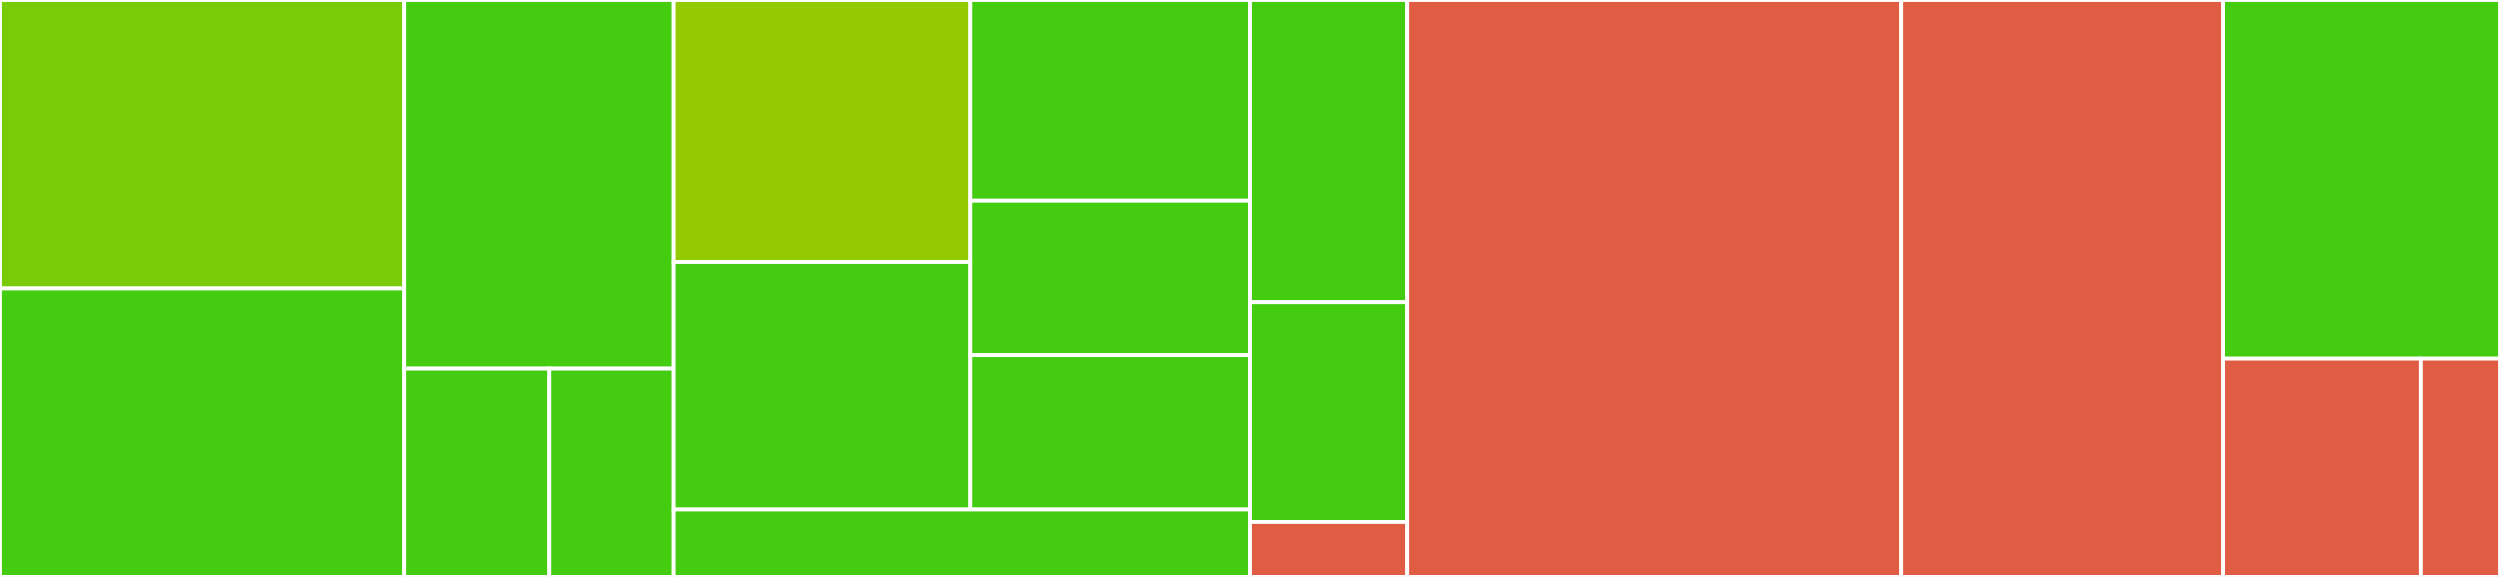 <svg baseProfile="full" width="650" height="150" viewBox="0 0 650 150" version="1.1"
xmlns="http://www.w3.org/2000/svg" xmlns:ev="http://www.w3.org/2001/xml-events"
xmlns:xlink="http://www.w3.org/1999/xlink">

<rect x="0" y="0" width="650" height="150" fill="#333333" stroke="none"/>

<style>rect.s{mask:url(#mask);}</style>
<defs>
  <pattern id="white" width="4" height="4" patternUnits="userSpaceOnUse" patternTransform="rotate(45)">
    <rect width="2" height="2" transform="translate(0,0)" fill="white"></rect>
  </pattern>
  <mask id="mask">
    <rect x="0" y="0" width="100%" height="100%" fill="url(#white)"></rect>
  </mask>
</defs>

<rect x="0" y="0" width="105.09" height="75.0" fill="#78cb06" stroke="white" stroke-width="1" class=" tooltipped" data-content="engine/src/modules/group/resolver.ts"><title>engine/src/modules/group/resolver.ts</title></rect>
<rect x="0" y="75.0" width="105.09" height="75.0" fill="#4c1" stroke="white" stroke-width="1" class=" tooltipped" data-content="engine/src/modules/group/repository.ts"><title>engine/src/modules/group/repository.ts</title></rect>
<rect x="105.09" y="0" width="70.06" height="95.833" fill="#4c1" stroke="white" stroke-width="1" class=" tooltipped" data-content="engine/src/modules/group/service.ts"><title>engine/src/modules/group/service.ts</title></rect>
<rect x="105.09" y="95.833" width="37.725" height="54.167" fill="#4c1" stroke="white" stroke-width="1" class=" tooltipped" data-content="engine/src/modules/group/graph.ts"><title>engine/src/modules/group/graph.ts</title></rect>
<rect x="142.814" y="95.833" width="32.335" height="54.167" fill="#4c1" stroke="white" stroke-width="1" class=" tooltipped" data-content="engine/src/modules/group/input.ts"><title>engine/src/modules/group/input.ts</title></rect>
<rect x="175.15" y="0" width="77.129" height="68.126" fill="#93ca01" stroke="white" stroke-width="1" class=" tooltipped" data-content="engine/src/modules/note/resolver.ts"><title>engine/src/modules/note/resolver.ts</title></rect>
<rect x="175.15" y="68.126" width="77.129" height="64.341" fill="#4c1" stroke="white" stroke-width="1" class=" tooltipped" data-content="engine/src/modules/note/graph.ts"><title>engine/src/modules/note/graph.ts</title></rect>
<rect x="252.279" y="0" width="72.721" height="52.184" fill="#4c1" stroke="white" stroke-width="1" class=" tooltipped" data-content="engine/src/modules/note/repository.ts"><title>engine/src/modules/note/repository.ts</title></rect>
<rect x="252.279" y="52.184" width="72.721" height="40.142" fill="#4c1" stroke="white" stroke-width="1" class=" tooltipped" data-content="engine/src/modules/note/input.ts"><title>engine/src/modules/note/input.ts</title></rect>
<rect x="252.279" y="92.326" width="72.721" height="40.142" fill="#4c1" stroke="white" stroke-width="1" class=" tooltipped" data-content="engine/src/modules/note/service.ts"><title>engine/src/modules/note/service.ts</title></rect>
<rect x="175.15" y="132.468" width="149.85" height="17.532" fill="#4c1" stroke="white" stroke-width="1" class=" tooltipped" data-content="engine/src/modules/schema.ts"><title>engine/src/modules/schema.ts</title></rect>
<rect x="325.0" y="0" width="40.868" height="78.571" fill="#4c1" stroke="white" stroke-width="1" class=" tooltipped" data-content="engine/src/bootstrap.ts"><title>engine/src/bootstrap.ts</title></rect>
<rect x="325.0" y="78.571" width="40.868" height="57.143" fill="#4c1" stroke="white" stroke-width="1" class=" tooltipped" data-content="engine/src/utils/options.ts"><title>engine/src/utils/options.ts</title></rect>
<rect x="325.0" y="135.714" width="40.868" height="14.286" fill="#e05d44" stroke="white" stroke-width="1" class=" tooltipped" data-content="engine/src/app.ts"><title>engine/src/app.ts</title></rect>
<rect x="365.868" y="0" width="128.443" height="150.0" fill="#e05d44" stroke="white" stroke-width="1" class=" tooltipped" data-content="utils/src/musicXmlBuilder.ts"><title>utils/src/musicXmlBuilder.ts</title></rect>
<rect x="494.311" y="0" width="83.683" height="150.0" fill="#e05d44" stroke="white" stroke-width="1" class=" tooltipped" data-content="utils/src/midi.ts"><title>utils/src/midi.ts</title></rect>
<rect x="577.994" y="0" width="72.006" height="93.243" fill="#4c1" stroke="white" stroke-width="1" class=" tooltipped" data-content="utils/src/fs.ts"><title>utils/src/fs.ts</title></rect>
<rect x="577.994" y="93.243" width="51.433" height="56.757" fill="#e05d44" stroke="white" stroke-width="1" class=" tooltipped" data-content="utils/src/electron.ts"><title>utils/src/electron.ts</title></rect>
<rect x="629.427" y="93.243" width="20.573" height="56.757" fill="#e05d44" stroke="white" stroke-width="1" class=" tooltipped" data-content="utils/src/index.ts"><title>utils/src/index.ts</title></rect>
</svg>